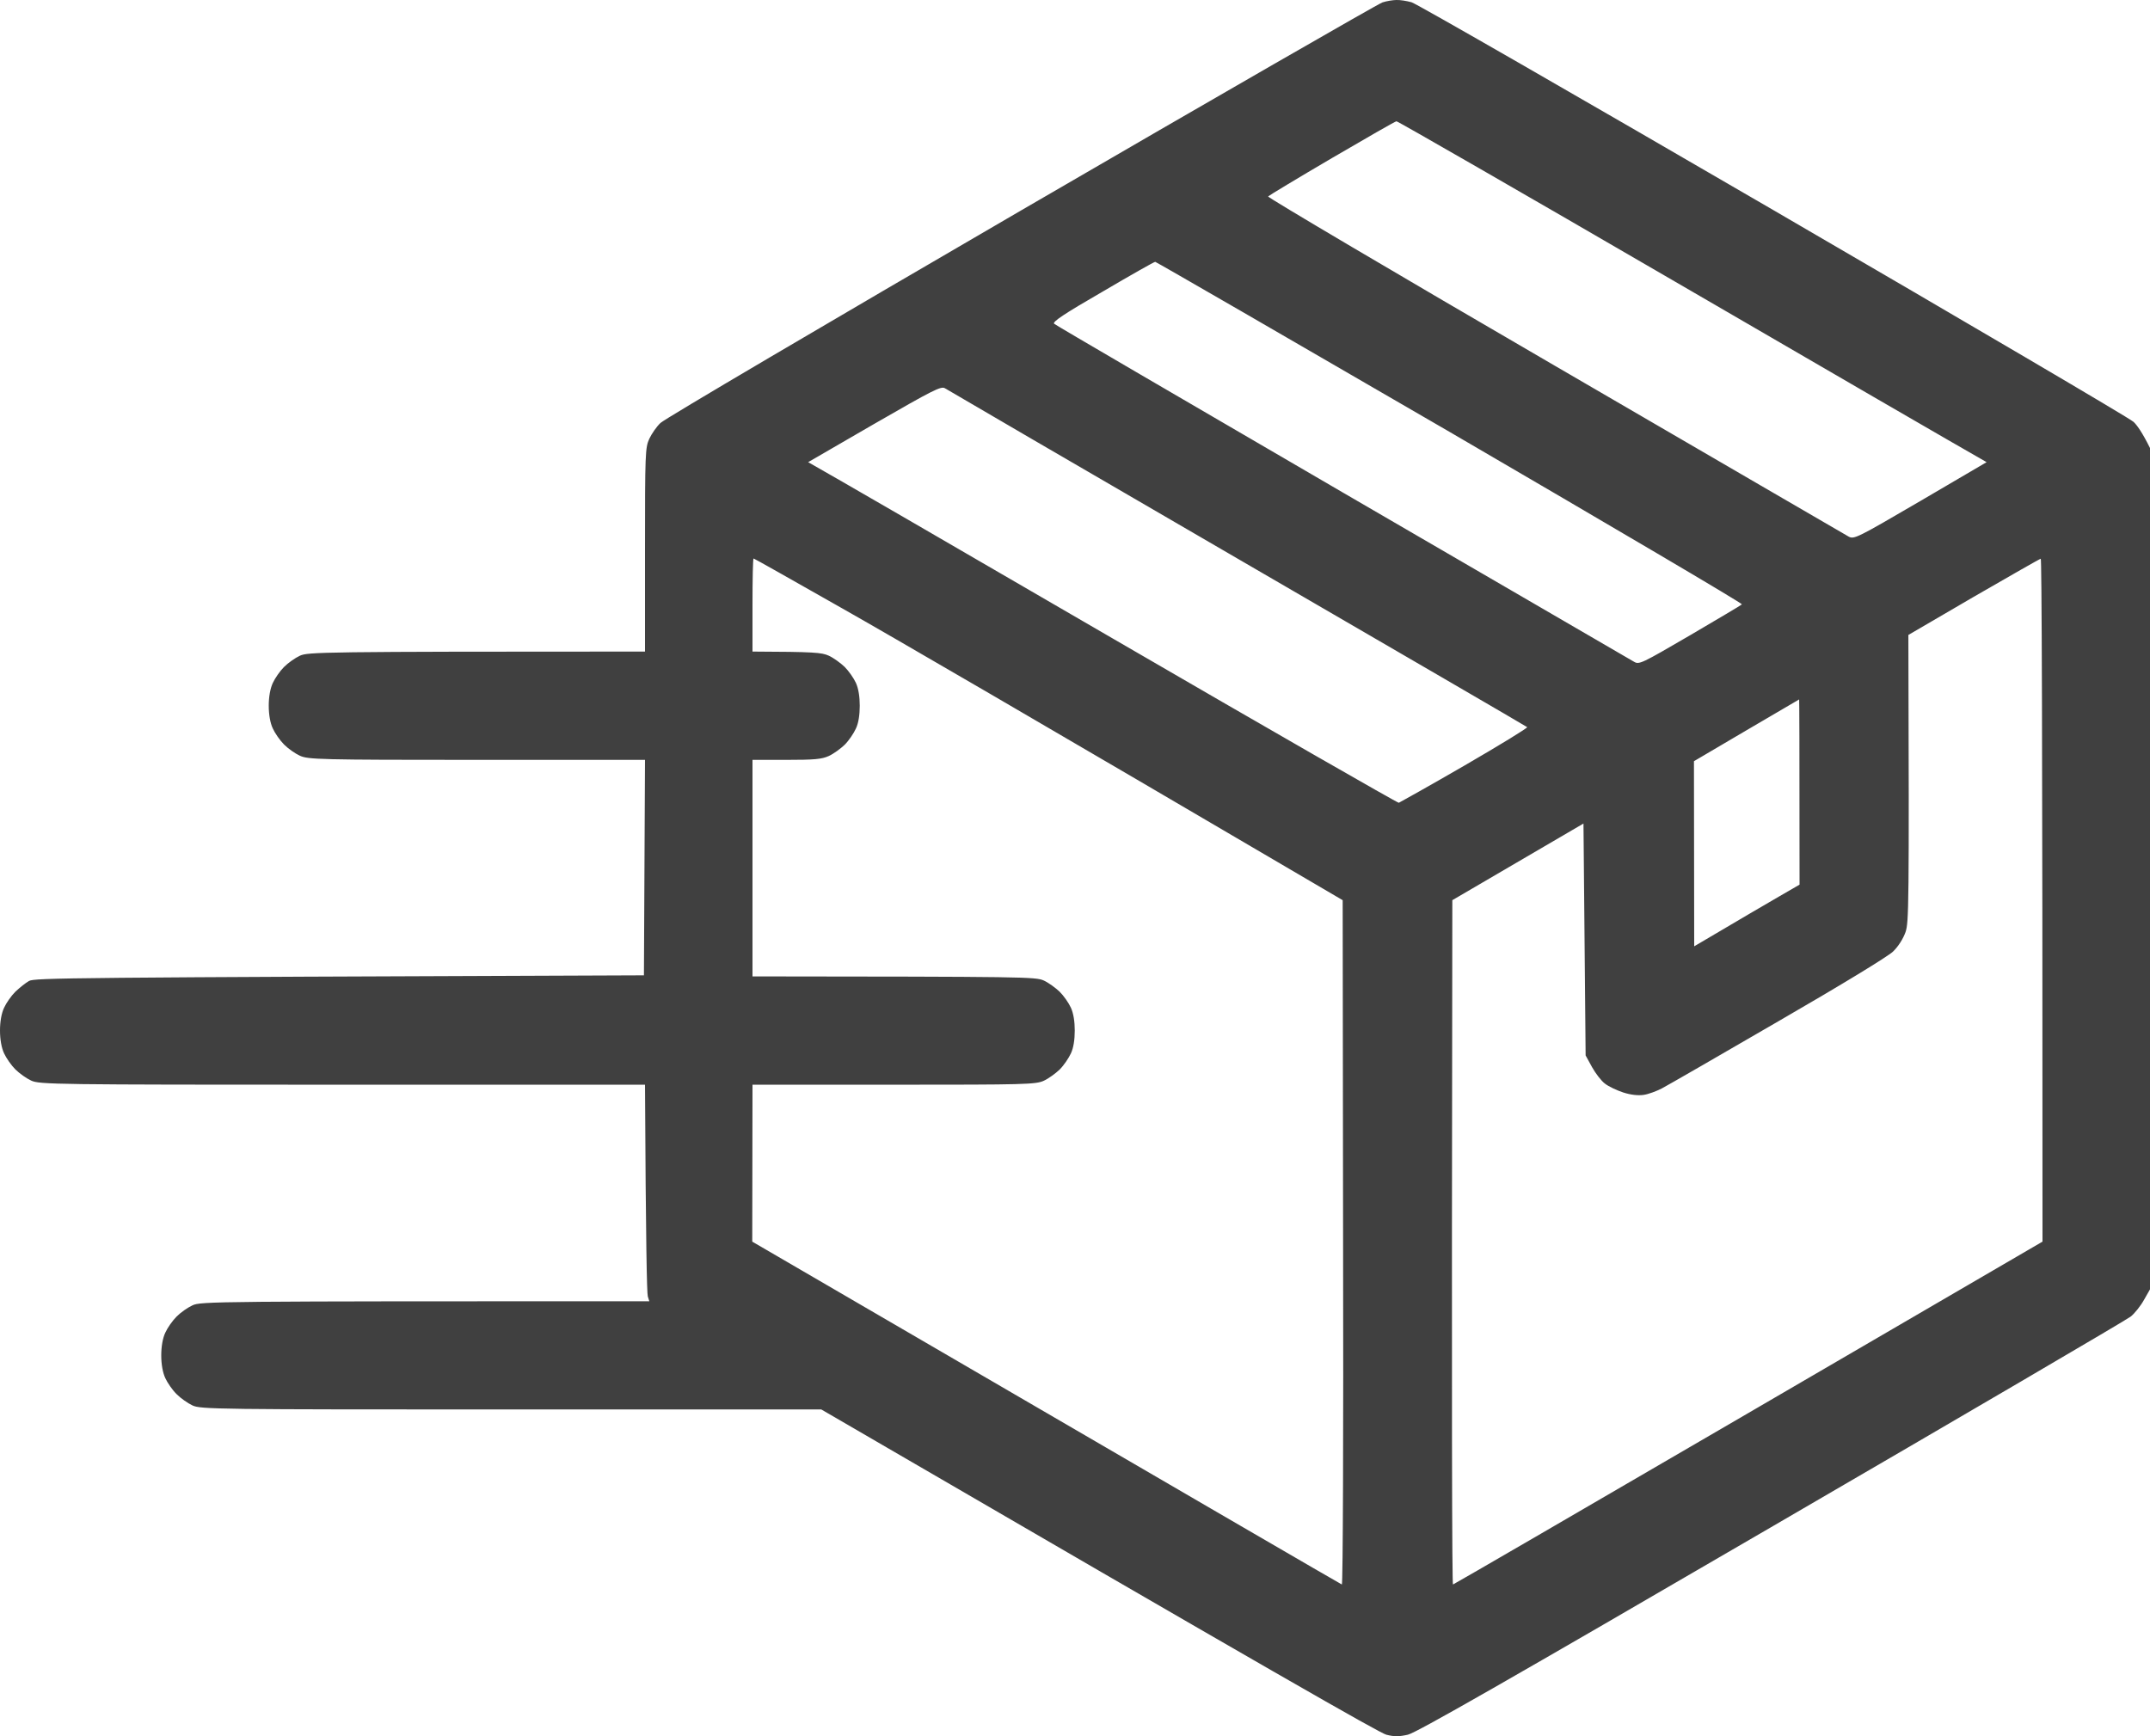<svg xmlns="http://www.w3.org/2000/svg" fill="none" viewBox="0 0 26 21" height="21" width="26">
<path fill="#404040" d="M16.887 0C16.929 -0.002 17.012 0.011 17.069 0.027C17.126 0.042 19.097 1.176 21.45 2.544C23.803 3.913 25.761 5.063 25.8 5.102C25.841 5.139 25.904 5.226 26 5.419V15.595L25.927 15.723C25.888 15.794 25.815 15.886 25.766 15.925C25.717 15.964 23.759 17.111 21.416 18.473C18.208 20.341 17.126 20.959 17.025 20.982C16.918 21.006 16.858 21.006 16.765 20.982C16.684 20.961 15.449 20.257 9.932 17.048H6.183C2.616 17.048 2.426 17.046 2.327 16.999C2.27 16.972 2.184 16.912 2.135 16.862C2.085 16.813 2.025 16.726 1.999 16.669C1.968 16.603 1.95 16.501 1.95 16.394C1.95 16.286 1.968 16.184 1.999 16.119C2.025 16.061 2.085 15.975 2.135 15.925C2.184 15.875 2.27 15.815 2.327 15.789C2.426 15.741 2.582 15.739 7.852 15.739L7.834 15.681C7.823 15.647 7.81 15.058 7.8 13.12H4.142C0.663 13.12 0.476 13.117 0.377 13.07C0.32 13.044 0.234 12.983 0.185 12.934C0.135 12.884 0.075 12.797 0.049 12.74C0.018 12.674 0 12.572 0 12.465C0 12.357 0.018 12.255 0.049 12.19C0.075 12.132 0.135 12.046 0.185 11.996C0.234 11.949 0.309 11.889 0.351 11.865C0.421 11.828 0.783 11.823 7.787 11.797L7.8 9.191H5.767C3.858 9.191 3.726 9.186 3.627 9.141C3.57 9.115 3.484 9.055 3.435 9.005C3.385 8.955 3.325 8.869 3.299 8.811C3.268 8.746 3.25 8.644 3.25 8.536C3.25 8.429 3.268 8.327 3.299 8.261C3.325 8.204 3.385 8.117 3.435 8.067C3.484 8.018 3.57 7.957 3.627 7.931C3.726 7.887 3.858 7.881 7.8 7.881V6.65C7.8 5.48 7.803 5.414 7.852 5.307C7.881 5.246 7.94 5.16 7.987 5.116C8.034 5.068 9.997 3.913 12.35 2.544C14.703 1.176 16.669 0.045 16.718 0.029C16.767 0.013 16.845 0 16.887 0ZM15.335 2.376C15.324 2.386 16.884 3.308 18.803 4.424C20.719 5.54 22.321 6.47 22.357 6.491C22.422 6.525 22.459 6.506 23.226 6.058L24.024 5.59C23.691 5.401 22.092 4.474 20.254 3.405C18.416 2.337 16.9 1.464 16.887 1.467C16.874 1.467 16.523 1.669 16.107 1.912C15.691 2.156 15.345 2.365 15.335 2.376ZM12.748 3.916C12.763 3.932 14.336 4.848 16.237 5.956C18.14 7.062 19.724 7.984 19.76 8.004C19.822 8.041 19.848 8.028 20.436 7.685C20.771 7.488 21.055 7.321 21.065 7.31C21.076 7.3 19.487 6.365 17.537 5.228C15.584 4.094 13.98 3.167 13.97 3.167C13.957 3.167 13.671 3.329 13.333 3.528C12.865 3.798 12.722 3.895 12.748 3.916ZM9.773 5.59C9.966 5.697 11.567 6.624 13.455 7.722C15.343 8.819 16.9 9.712 16.916 9.71C16.929 9.704 17.29 9.503 17.716 9.256C18.14 9.01 18.478 8.803 18.468 8.795C18.457 8.785 16.879 7.868 14.963 6.755C13.047 5.642 11.456 4.715 11.427 4.696C11.38 4.668 11.284 4.717 10.574 5.126L9.773 5.59ZM9.1 7.881C9.849 7.884 9.937 7.892 10.023 7.931C10.08 7.957 10.166 8.02 10.215 8.067C10.265 8.117 10.325 8.204 10.351 8.261C10.382 8.329 10.397 8.429 10.397 8.536C10.397 8.646 10.382 8.746 10.351 8.811C10.325 8.869 10.265 8.958 10.215 9.008C10.166 9.055 10.08 9.118 10.023 9.144C9.937 9.183 9.849 9.191 9.508 9.191H9.1V11.81C12.402 11.813 12.524 11.815 12.623 11.86C12.68 11.886 12.766 11.949 12.815 11.996C12.865 12.046 12.925 12.132 12.951 12.19C12.982 12.258 12.997 12.357 12.997 12.465C12.997 12.575 12.982 12.674 12.951 12.74C12.925 12.797 12.865 12.886 12.815 12.936C12.766 12.983 12.68 13.046 12.623 13.072C12.524 13.117 12.402 13.12 10.808 13.12H9.1L9.097 15.018C14.607 18.227 16.216 19.162 16.227 19.165C16.24 19.167 16.247 17.308 16.242 15.029L16.237 10.888C12.368 8.617 10.767 7.688 10.184 7.358C9.602 7.028 9.121 6.755 9.113 6.755C9.105 6.755 9.1 7.009 9.1 7.318V7.881ZM23.078 7.68C23.088 10.985 23.083 11.155 23.044 11.273C23.015 11.354 22.958 11.446 22.893 11.509C22.831 11.569 22.277 11.907 21.502 12.355C20.795 12.766 20.163 13.13 20.098 13.164C20.033 13.198 19.934 13.235 19.877 13.243C19.809 13.253 19.721 13.243 19.63 13.214C19.552 13.188 19.451 13.141 19.409 13.107C19.365 13.075 19.295 12.983 19.253 12.908L19.175 12.766L19.149 9.961L17.563 10.888C17.553 17.323 17.56 19.167 17.571 19.165C17.584 19.162 19.193 18.227 21.148 17.088L24.7 15.018C24.7 8.615 24.69 6.758 24.679 6.758C24.669 6.758 24.305 6.967 23.868 7.219L23.078 7.68ZM20.485 9.207L20.488 11.446C21.083 11.095 21.369 10.927 21.51 10.846L21.762 10.7C21.762 8.963 21.759 8.46 21.757 8.46C21.752 8.463 21.466 8.63 21.117 8.835L20.485 9.207Z" clip-rule="evenodd" fill-rule="evenodd"></path>
</svg>
